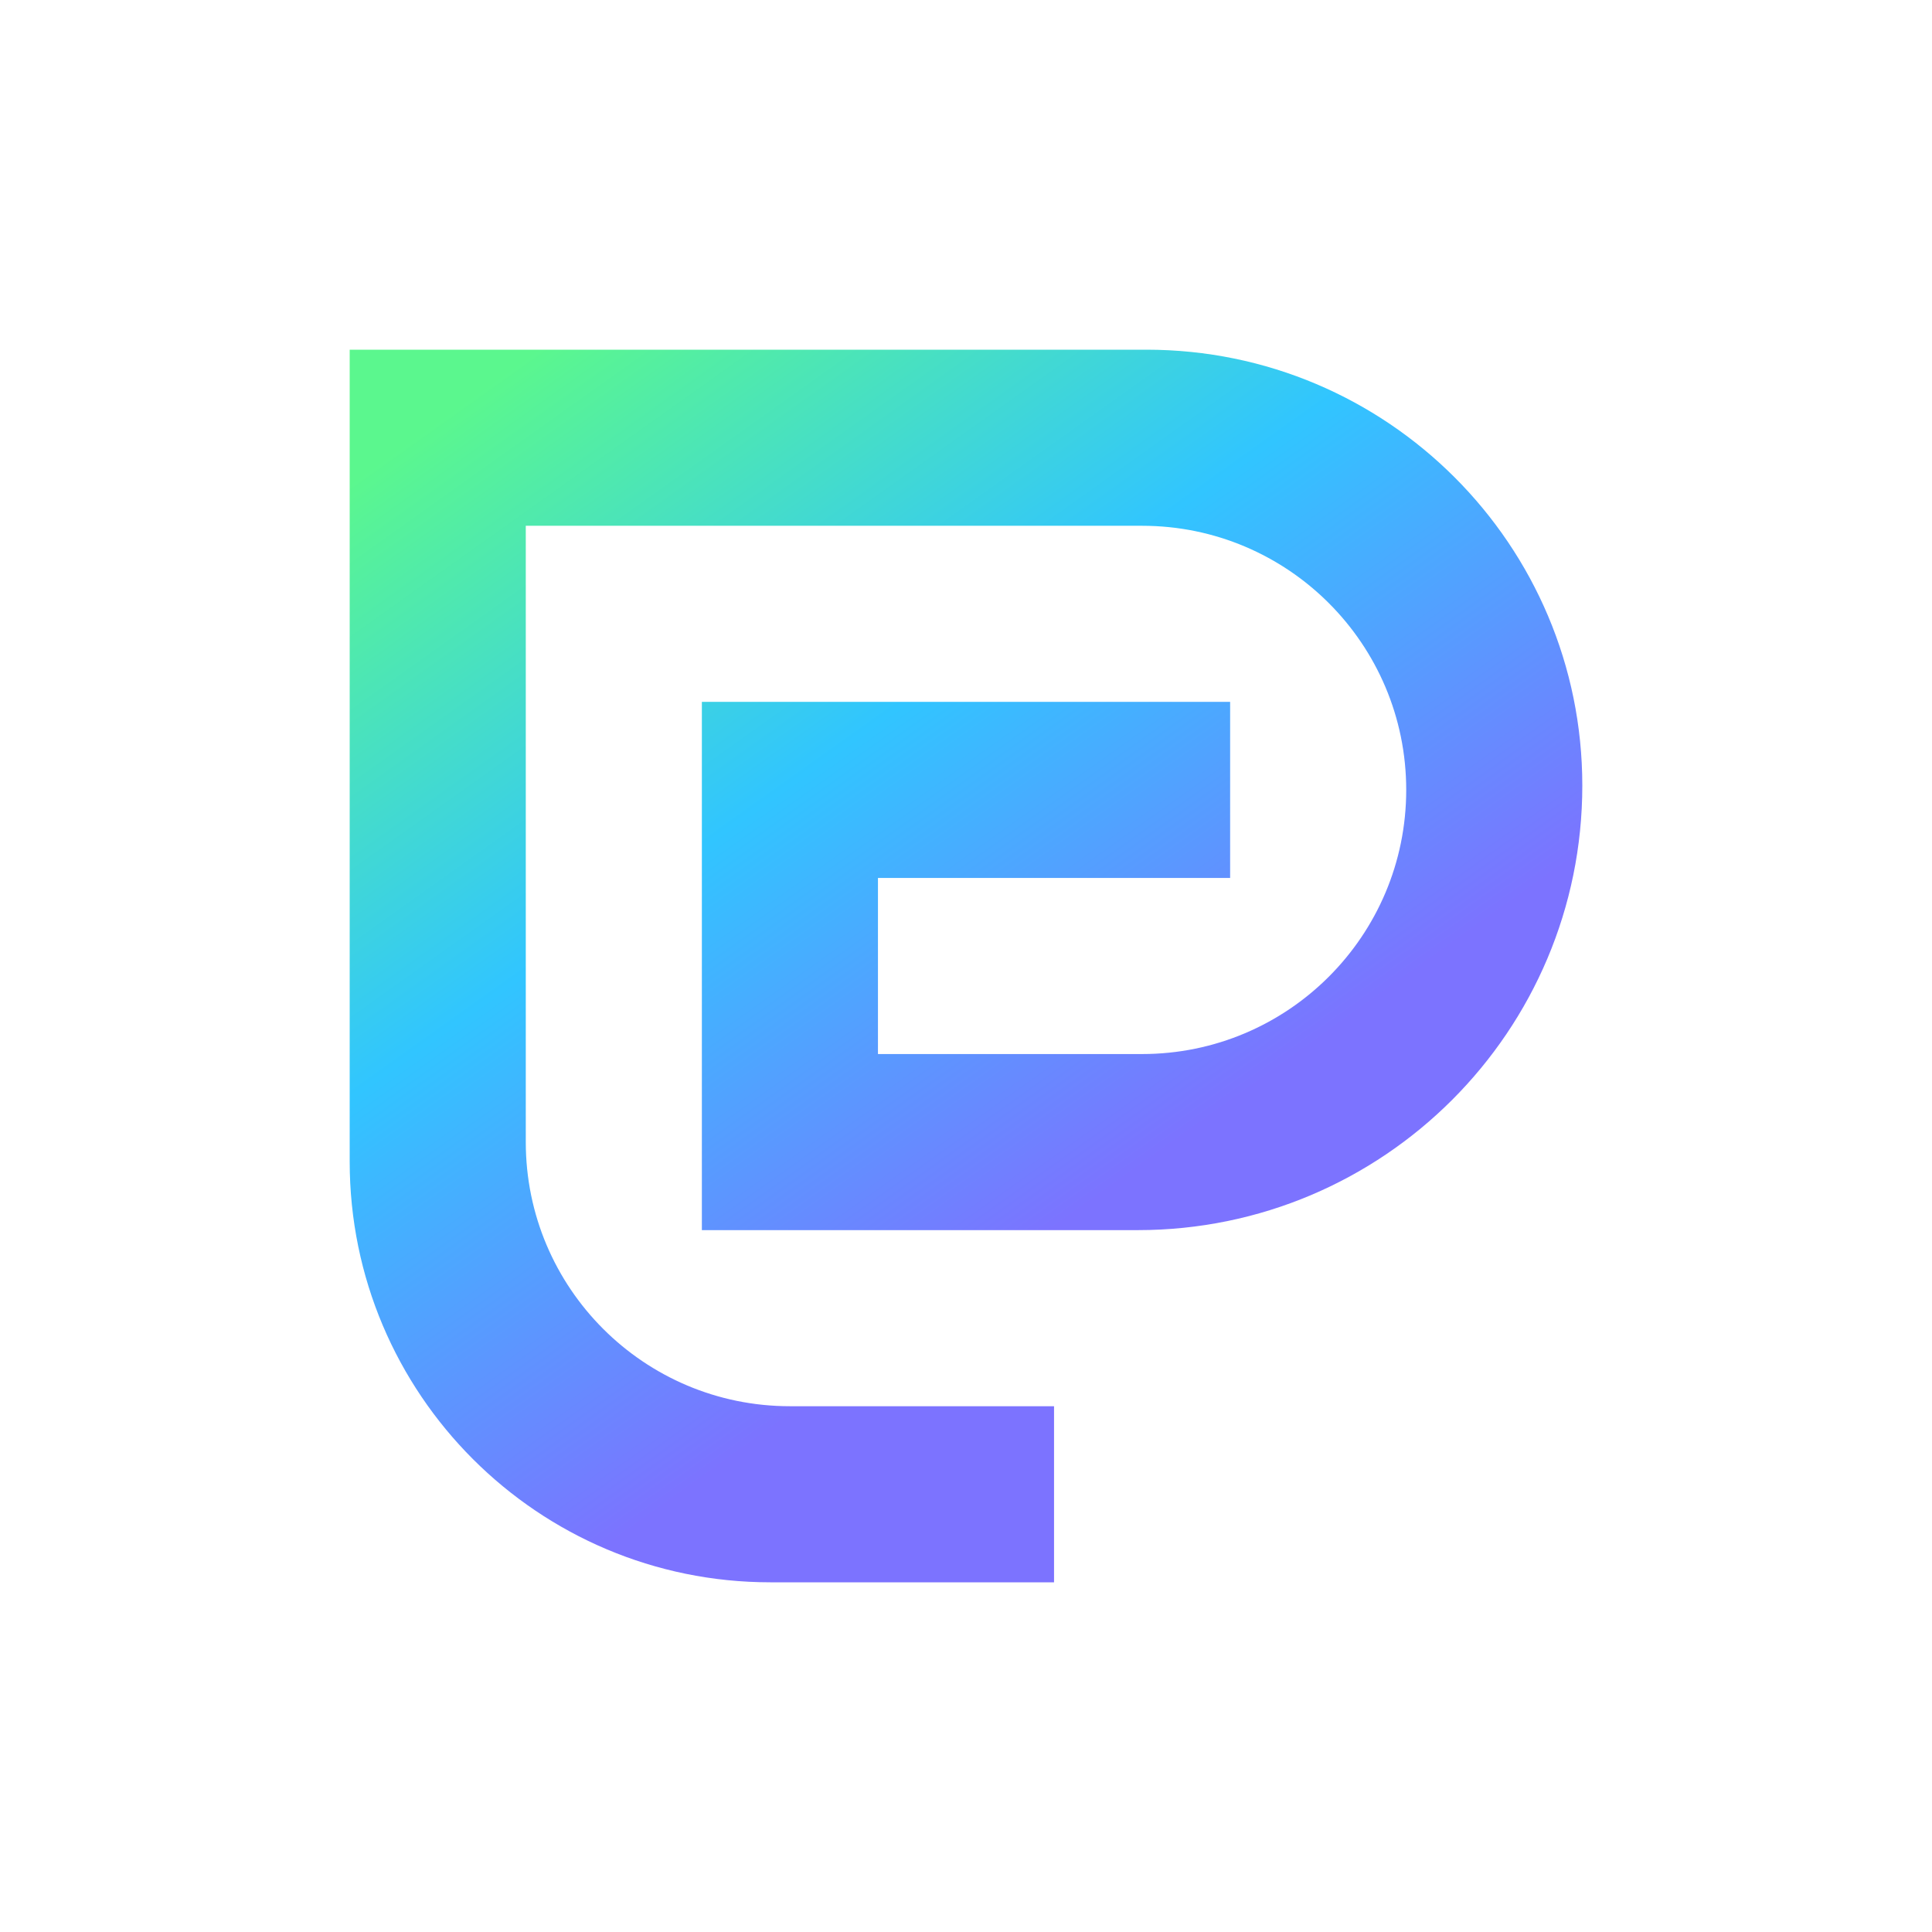 <svg width="1000" height="1000" viewBox="0 0 1000 1000" fill="none" xmlns="http://www.w3.org/2000/svg">
<rect width="1000" height="1000" fill="white"/>
<path d="M593.391 181H181V601.26C181 721.508 278.492 819 398.74 819H545.571V727.857H408.857C333.36 727.857 272.143 666.64 272.143 591.143V272.143H591.143C666.64 272.143 727.857 333.36 727.857 408.857C727.857 484.354 666.64 545.571 591.143 545.571H454.429V454.429H636.714V363.286H363.286V636.714H588.895C715.978 636.714 819 533.692 819 406.609C819 282.017 717.983 181 593.391 181Z" fill="url(#paint0_linear_253_4211)"/>
<defs>
<linearGradient id="paint0_linear_253_4211" x1="224.584" y1="219.02" x2="529.674" y2="647.445" gradientUnits="userSpaceOnUse">
<stop stop-color="#5BF78E"/>
<stop offset="0.493" stop-color="#31C5FF"/>
<stop offset="1" stop-color="#7C73FF"/>
</linearGradient>
</defs>
</svg>
